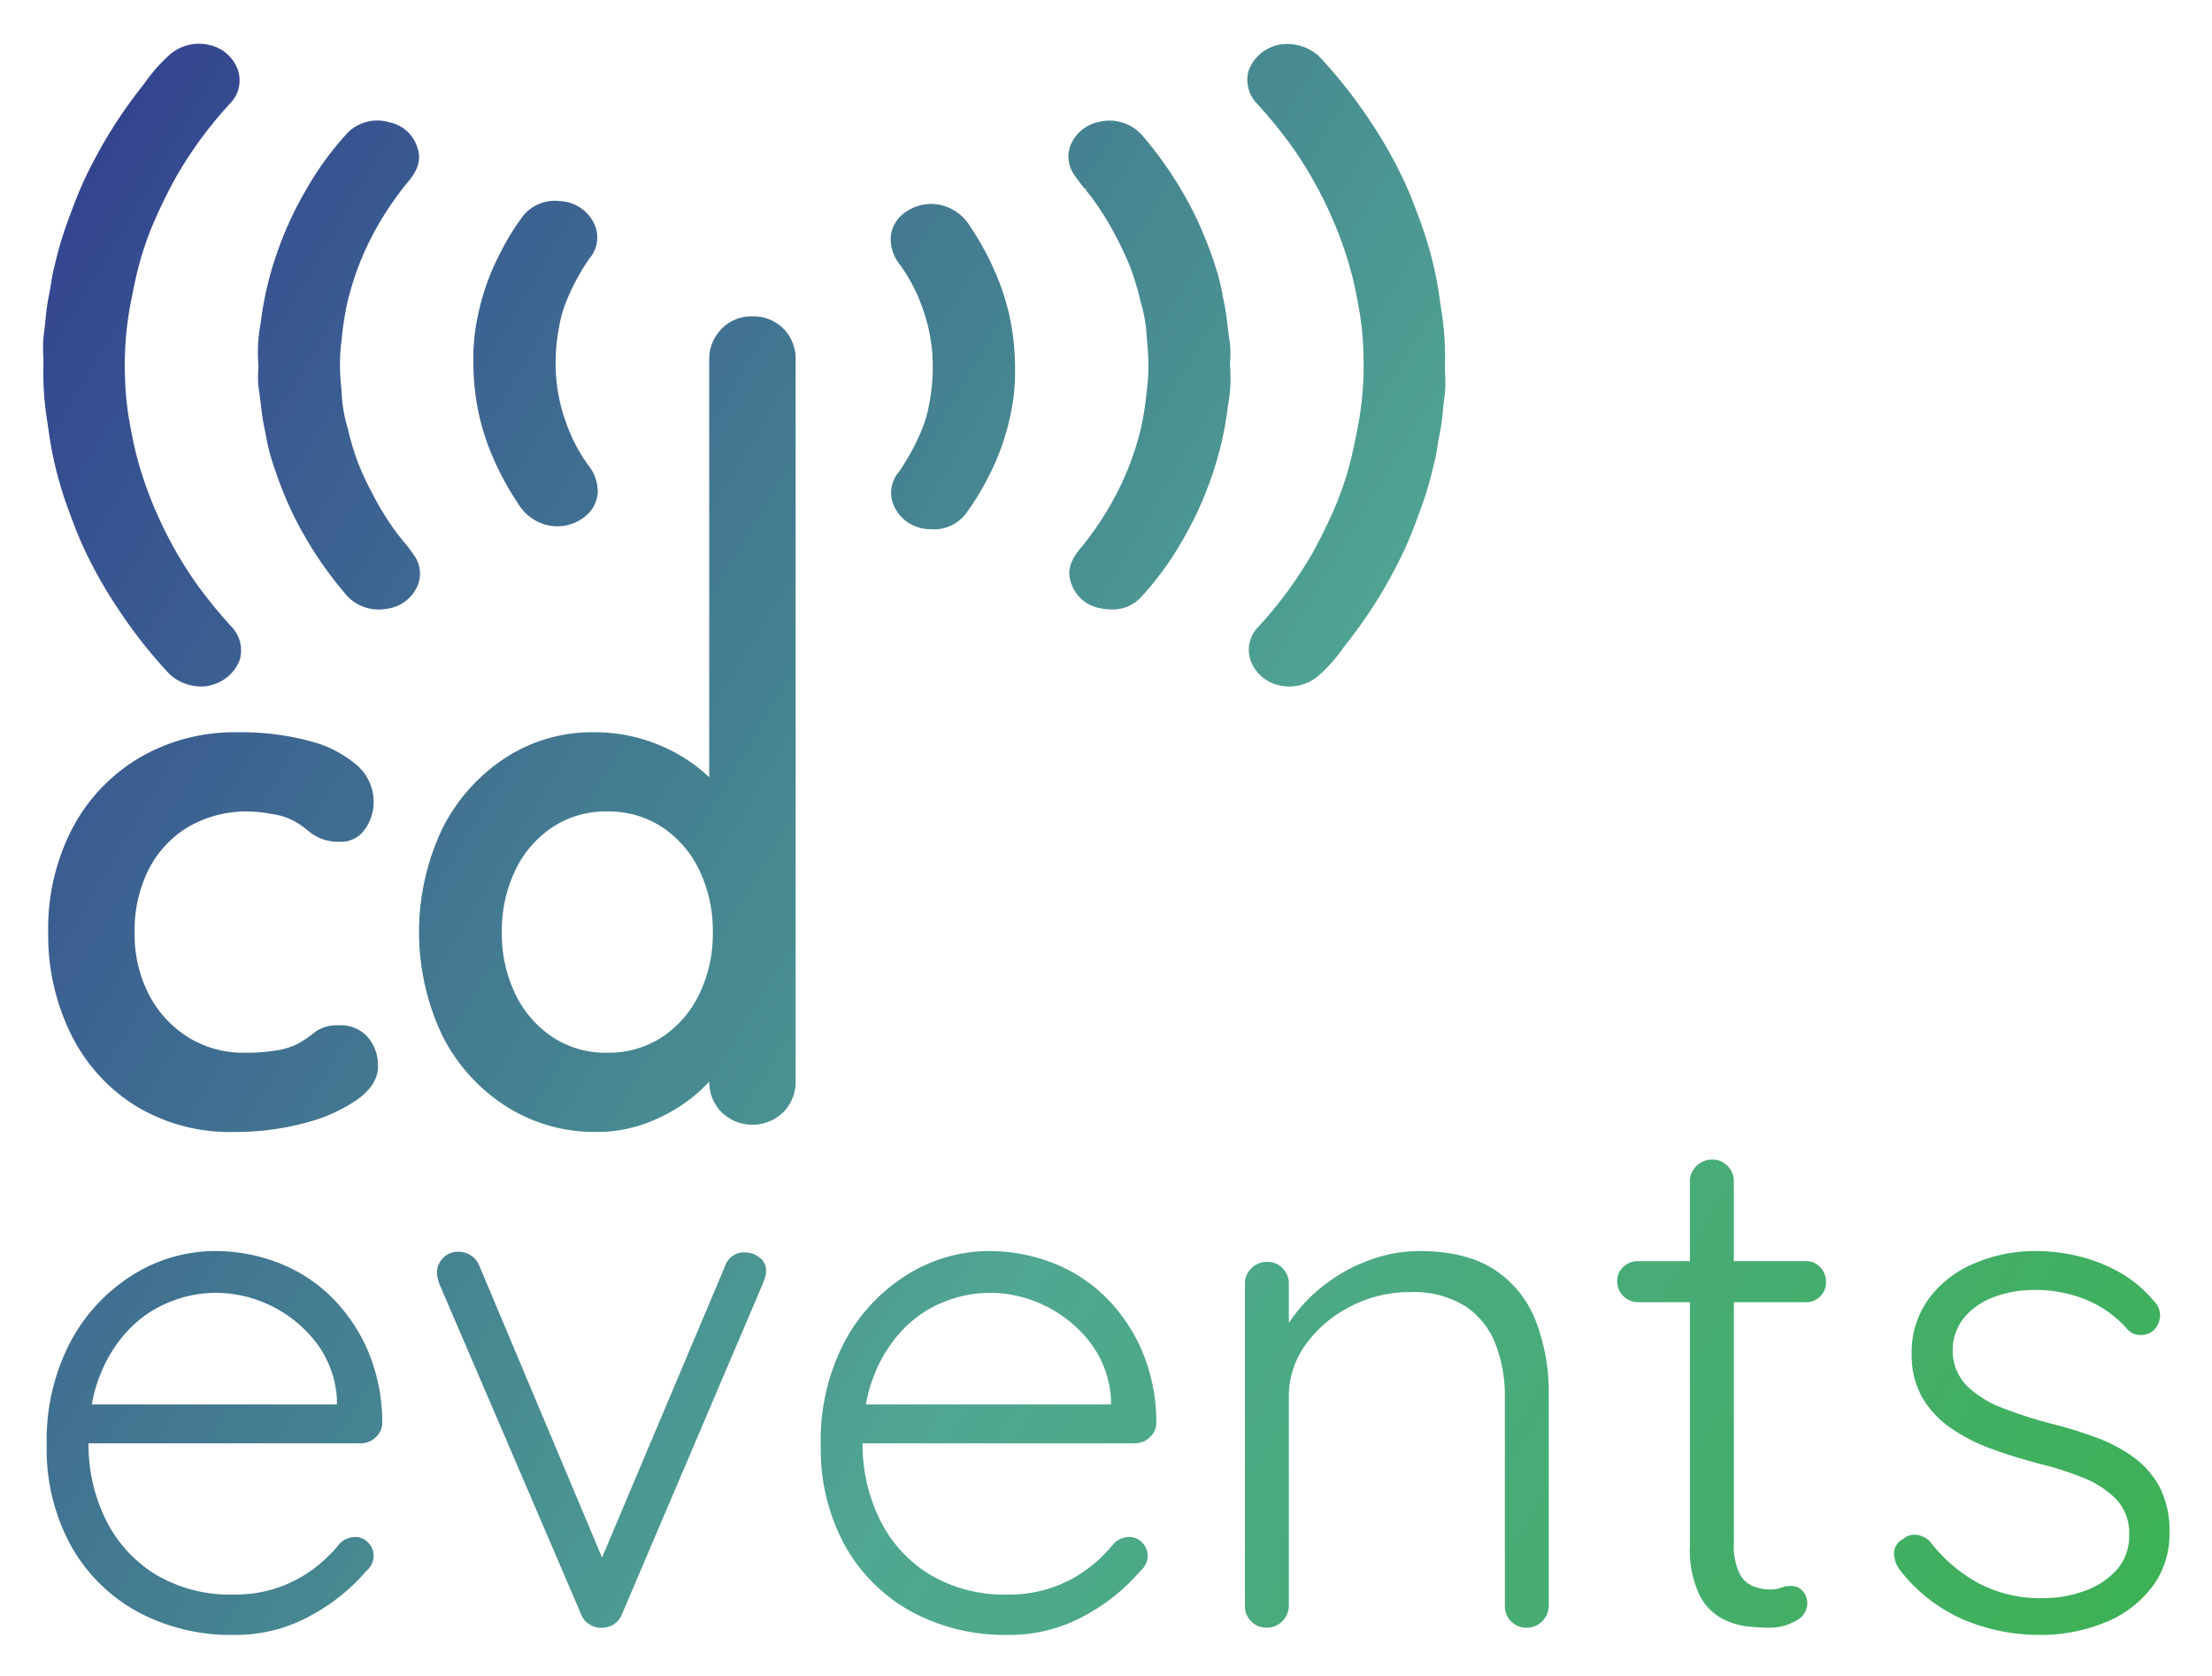 <svg xmlns="http://www.w3.org/2000/svg" role="img" xmlns:xlink="http://www.w3.org/1999/xlink" viewBox="0.19 -0.06 328.12 248.62"><title>CDEvents logo</title><defs><linearGradient id="a" x1="-66.307" x2="317.143" y1="77.255" y2="305.383" gradientUnits="userSpaceOnUse"><stop offset="0" stop-color="#2e3190"/><stop offset=".551" stop-color="#50a792"/><stop offset="1" stop-color="#39b34a"/></linearGradient><linearGradient id="b" x1="-36.662" x2="346.788" y1="27.426" y2="255.554" xlink:href="#a"/><linearGradient id="c" x1="-100.478" x2="282.972" y1="134.692" y2="362.82" xlink:href="#a"/><linearGradient id="d" x1="-82.696" x2="300.754" y1="104.802" y2="332.931" xlink:href="#a"/><linearGradient id="e" x1="-70.461" x2="312.989" y1="84.237" y2="312.366" xlink:href="#a"/><linearGradient id="f" x1="-55.948" x2="327.501" y1="59.844" y2="287.973" xlink:href="#a"/><linearGradient id="g" x1="-38.777" x2="344.673" y1="30.982" y2="259.11" xlink:href="#a"/><linearGradient id="h" x1="-30.072" x2="353.377" y1="16.35" y2="244.479" xlink:href="#a"/><linearGradient id="i" x1="11.228" x2="394.678" y1="-53.07" y2="175.058" xlink:href="#a"/><linearGradient id="j" x1="4.281" x2="387.731" y1="-41.393" y2="186.736" xlink:href="#a"/><linearGradient id="k" x1="-2.726" x2="380.724" y1="-29.615" y2="198.513" xlink:href="#a"/><linearGradient id="l" x1="-31.007" x2="352.443" y1="17.921" y2="246.049" xlink:href="#a"/><linearGradient id="m" x1="-24.057" x2="359.392" y1="6.24" y2="234.368" xlink:href="#a"/><linearGradient id="n" x1="-17.05" x2="366.4" y1="-5.538" y2="222.59" xlink:href="#a"/></defs><path fill="url(#a)" d="M50.492 152.02a5.472 5.472 0 0 0-3.525.961 19.437 19.437 0 0 1-2.67 1.816 11.388 11.388 0 0 1-3.204.961 28.391 28.391 0 0 1-4.593.321 15.438 15.438 0 0 1-8.492-2.35 16.298 16.298 0 0 1-5.768-6.354 19.51 19.51 0 0 1-2.083-9.134 20.171 20.171 0 0 1 2.03-9.238 15.647 15.647 0 0 1 5.821-6.354 17.216 17.216 0 0 1 9.239-2.35 21.602 21.602 0 0 1 3.258.373 9.795 9.795 0 0 1 3.258 1.016 11.373 11.373 0 0 1 2.029 1.389 7.417 7.417 0 0 0 1.976 1.227 7.215 7.215 0 0 0 2.831.482 4.245 4.245 0 0 0 3.737-1.87 6.946 6.946 0 0 0 1.282-4.004 7.208 7.208 0 0 0-2.51-5.502 17.27 17.27 0 0 0-7.049-3.577 39.327 39.327 0 0 0-10.628-1.282 27.929 27.929 0 0 0-14.58 3.791 26.538 26.538 0 0 0-9.933 10.468 32.174 32.174 0 0 0-3.578 15.434 33.207 33.207 0 0 0 3.365 15.061 26.06 26.06 0 0 0 9.559 10.629 26.889 26.889 0 0 0 14.634 3.898 39.674 39.674 0 0 0 10.521-1.334 24.056 24.056 0 0 0 7.85-3.525q2.99-2.189 2.991-4.861a6.457 6.457 0 0 0-1.495-4.325 5.295 5.295 0 0 0-4.271-1.764z"/><path fill="url(#b)" d="M111.801 46.864a6.134 6.134 0 0 0-4.593 1.87 6.4 6.4 0 0 0-1.815 4.645v61.841a25.767 25.767 0 0 0-2.083-1.759 25.177 25.177 0 0 0-6.676-3.525 24.701 24.701 0 0 0-8.438-1.389 23.55 23.55 0 0 0-13.031 3.791 26.965 26.965 0 0 0-9.345 10.468 35.811 35.811 0 0 0 0 30.763 26.65 26.65 0 0 0 9.452 10.468 24.425 24.425 0 0 0 13.352 3.791 20.837 20.837 0 0 0 7.531-1.334 24.949 24.949 0 0 0 6.035-3.259 22.493 22.493 0 0 0 3.214-2.882 6.38 6.38 0 0 0 1.805 4.539 6.58 6.58 0 0 0 9.186 0 6.407 6.407 0 0 0 1.816-4.648V53.38a6.362 6.362 0 0 0-1.816-4.7 6.233 6.233 0 0 0-4.593-1.816zM98.45 153.729a14.469 14.469 0 0 1-8.225 2.35 14.281 14.281 0 0 1-8.118-2.35 15.854 15.854 0 0 1-5.501-6.409 20.443 20.443 0 0 1-1.975-9.079 20.698 20.698 0 0 1 1.975-9.184 15.855 15.855 0 0 1 5.501-6.409 14.299 14.299 0 0 1 8.118-2.35 14.486 14.486 0 0 1 8.225 2.35 15.873 15.873 0 0 1 5.501 6.409 20.731 20.731 0 0 1 1.976 9.184 20.476 20.476 0 0 1-1.976 9.079 15.872 15.872 0 0 1-5.501 6.409z"/><path fill="url(#c)" d="M49.1 192.065a22.922 22.922 0 0 0-7.851-4.913 25.934 25.934 0 0 0-9.133-1.655 22.997 22.997 0 0 0-12.123 3.47 26.214 26.214 0 0 0-9.292 9.882 31.316 31.316 0 0 0-3.578 15.486 29.695 29.695 0 0 0 3.525 14.74 25.178 25.178 0 0 0 9.772 9.827A29.178 29.178 0 0 0 35 242.428a22.854 22.854 0 0 0 11.216-2.829 28.769 28.769 0 0 0 8.33-6.677 2.938 2.938 0 0 0 1.068-2.243 2.744 2.744 0 0 0-.801-1.923 2.607 2.607 0 0 0-1.976-.855 3.32 3.32 0 0 0-2.243.961 20.878 20.878 0 0 1-3.791 3.686 19.275 19.275 0 0 1-5.287 2.829 19.543 19.543 0 0 1-6.623 1.068 21.598 21.598 0 0 1-11.643-2.991 19.79 19.79 0 0 1-7.369-8.118 25.158 25.158 0 0 1-2.558-11.322h40.368a3.157 3.157 0 0 0 2.243-.907 2.905 2.905 0 0 0 .961-2.191 27.265 27.265 0 0 0-2.243-10.893 25.357 25.357 0 0 0-5.553-7.959zm-34.073 11.856a20.609 20.609 0 0 1 4.432-6.943 17.241 17.241 0 0 1 6.088-4.004 18.385 18.385 0 0 1 6.569-1.282 18.689 18.689 0 0 1 8.171 1.868 19.012 19.012 0 0 1 6.676 5.341 15.358 15.358 0 0 1 3.204 8.493v.854H13.806a22.057 22.057 0 0 1 1.22-4.327z"/><path fill="url(#d)" d="M112.866 186.459a3.262 3.262 0 0 0-2.03-.748 2.927 2.927 0 0 0-3.097 2.029L89.496 230.954l-18.179-43.213a3.245 3.245 0 0 0-1.282-1.602 3.201 3.201 0 0 0-1.709-.534 3.108 3.108 0 0 0-3.311 3.098 3.494 3.494 0 0 0 .107.855c.071.284.142.534.214.748L86.377 239.33a2.849 2.849 0 0 0 1.282 1.55 3.003 3.003 0 0 0 1.923.48 3.147 3.147 0 0 0 2.884-2.03l20.935-49.133c.07-.214.16-.464.267-.748a3.064 3.064 0 0 0 .16-1.068 2.328 2.328 0 0 0-.961-1.923z"/><path fill="url(#e)" d="M163.923 192.065a22.922 22.922 0 0 0-7.851-4.913 25.935 25.935 0 0 0-9.133-1.655 22.998 22.998 0 0 0-12.124 3.47 26.214 26.214 0 0 0-9.292 9.882 31.315 31.315 0 0 0-3.578 15.486 29.695 29.695 0 0 0 3.525 14.74 25.179 25.179 0 0 0 9.772 9.827 29.178 29.178 0 0 0 14.58 3.525 22.853 22.853 0 0 0 11.216-2.829 28.769 28.769 0 0 0 8.331-6.677 2.938 2.938 0 0 0 1.068-2.243 2.743 2.743 0 0 0-.801-1.923 2.607 2.607 0 0 0-1.976-.855 3.32 3.32 0 0 0-2.243.961 20.876 20.876 0 0 1-3.791 3.686 19.274 19.274 0 0 1-5.287 2.829 19.542 19.542 0 0 1-6.623 1.068 21.598 21.598 0 0 1-11.643-2.991 19.79 19.79 0 0 1-7.369-8.118 25.158 25.158 0 0 1-2.558-11.322h40.368a3.156 3.156 0 0 0 2.243-.907 2.905 2.905 0 0 0 .961-2.191 27.265 27.265 0 0 0-2.243-10.893 25.355 25.355 0 0 0-5.553-7.959zm-34.073 11.856a20.61 20.61 0 0 1 4.432-6.943 17.243 17.243 0 0 1 6.088-4.004 18.385 18.385 0 0 1 6.569-1.282 18.69 18.69 0 0 1 8.171 1.868 19.013 19.013 0 0 1 6.676 5.341 15.358 15.358 0 0 1 3.205 8.493v.854h-36.361a22.062 22.062 0 0 1 1.22-4.327z"/><path fill="url(#f)" d="M221.974 188.327q-4.222-2.826-11.269-2.829a21.337 21.337 0 0 0-7.637 1.441 24.963 24.963 0 0 0-6.89 3.952 23.134 23.134 0 0 0-4.806 5.273v-5.86a3.172 3.172 0 0 0-.908-2.243 3.029 3.029 0 0 0-2.297-.961 3.196 3.196 0 0 0-2.35.961 3.074 3.074 0 0 0-.961 2.243V238.155a3.194 3.194 0 0 0 3.311 3.205 3.286 3.286 0 0 0 3.204-3.205v-31.081a12.963 12.963 0 0 1 2.562-7.798 18.354 18.354 0 0 1 6.676-5.609 19.005 19.005 0 0 1 8.705-2.082 14.517 14.517 0 0 1 8.225 2.082 11.83 11.83 0 0 1 4.486 5.609 21.144 21.144 0 0 1 1.389 7.798v31.081a3.194 3.194 0 0 0 3.31 3.205 3.285 3.285 0 0 0 3.204-3.205v-31.401a29.703 29.703 0 0 0-1.869-10.736 15.917 15.917 0 0 0-6.087-7.691z"/><path fill="url(#g)" d="M268.062 186.993h-10.682v-11.856a3.167 3.167 0 0 0-.908-2.243 3.025 3.025 0 0 0-2.295-.961 3.195 3.195 0 0 0-2.35.961 3.075 3.075 0 0 0-.961 2.243v11.856h-7.691a3.075 3.075 0 0 0-2.19.855 2.812 2.812 0 0 0-.908 2.136 3.102 3.102 0 0 0 3.098 3.098h7.691v35.994a15.746 15.746 0 0 0 1.389 7.37 8.134 8.134 0 0 0 3.417 3.579 10.838 10.838 0 0 0 3.952 1.175q1.923.16 2.884.159a7.802 7.802 0 0 0 4.059-1.014 2.932 2.932 0 0 0 1.709-2.511 2.72 2.72 0 0 0-.694-1.923 2.187 2.187 0 0 0-1.656-.748 4.295 4.295 0 0 0-1.549.268 4.307 4.307 0 0 1-1.549.266 7.256 7.256 0 0 1-2.564-.479 3.983 3.983 0 0 1-2.083-1.977 9.793 9.793 0 0 1-.801-4.486v-35.674h10.682a2.92 2.92 0 0 0 2.991-2.991 3.087 3.087 0 0 0-.855-2.191 2.823 2.823 0 0 0-2.136-.907z"/><path fill="url(#h)" d="M320.557 220.53a13.223 13.223 0 0 0-3.845-4.432 22.898 22.898 0 0 0-5.553-2.939 62.517 62.517 0 0 0-6.569-2.029 65.59 65.59 0 0 1-7.317-2.348 15.553 15.553 0 0 1-5.233-3.205 7.429 7.429 0 0 1-2.19-5.02 7.7 7.7 0 0 1 1.816-5.341 10.784 10.784 0 0 1 4.539-2.991 17.361 17.361 0 0 1 5.821-.961 19.835 19.835 0 0 1 7.584 1.441 16.321 16.321 0 0 1 6.088 4.327 2.536 2.536 0 0 0 1.868.907 2.961 2.961 0 0 0 1.977-.586 3.226 3.226 0 0 0 1.068-2.298 3.015 3.015 0 0 0-.961-2.189 18.345 18.345 0 0 0-5.341-4.379 24.095 24.095 0 0 0-6.088-2.298 26.984 26.984 0 0 0-5.875-.693 22.904 22.904 0 0 0-9.507 1.923 15.915 15.915 0 0 0-6.675 5.341 13.398 13.398 0 0 0-2.403 7.904 12.784 12.784 0 0 0 1.549 6.516 14.176 14.176 0 0 0 4.219 4.538 25.893 25.893 0 0 0 6.034 3.098q3.365 1.227 6.996 2.189a47.882 47.882 0 0 1 6.569 2.084 14.234 14.234 0 0 1 4.967 3.204 7.257 7.257 0 0 1 1.923 5.286 7.494 7.494 0 0 1-1.923 5.288 11.669 11.669 0 0 1-4.86 3.098 18.033 18.033 0 0 1-5.928 1.014 19.726 19.726 0 0 1-9.774-2.295 22.767 22.767 0 0 1-6.995-6.036 3.391 3.391 0 0 0-2.083-1.068 2.527 2.527 0 0 0-1.976.641 2.367 2.367 0 0 0-1.335 1.977 4.169 4.169 0 0 0 .801 2.509 23.997 23.997 0 0 0 9.56 7.477 28.788 28.788 0 0 0 11.161 2.243 25.179 25.179 0 0 0 9.72-1.816 16.589 16.589 0 0 0 6.995-5.234A12.972 12.972 0 0 0 322 227.26a14.064 14.064 0 0 0-1.443-6.729z"/><path fill="url(#i)" d="M214.555 55.496c-.014-.406-.028-.812-.028-1.185a44.299 44.299 0 0 0-.535-8.378c-.068-.443-.131-.888-.194-1.336l-.022-.154c-.091-.637-.182-1.274-.289-1.907a55.59 55.59 0 0 0-2.635-9.819c-.735-2.001-1.409-3.802-2.227-5.583a66.653 66.653 0 0 0-5.219-9.271 72.153 72.153 0 0 0-7.588-9.611 6.998 6.998 0 0 0-6.113-1.633 6.097 6.097 0 0 0-4.301 3.791 5.075 5.075 0 0 0 1.315 4.971 71.714 71.714 0 0 1 4.779 5.826 59.447 59.447 0 0 1 6.249 10.965 56.589 56.589 0 0 1 2.867 8.101c.517 1.915.88 3.864 1.207 5.696a44.666 44.666 0 0 1 .622 6.678 48.394 48.394 0 0 1-.861 10.725c-.353 1.792-.718 3.645-1.188 5.438a46.887 46.887 0 0 1-2.655 7.436c-.971 2.145-1.913 4.029-2.881 5.76a60.574 60.574 0 0 1-8.059 10.953 4.837 4.837 0 0 0-1.086 4.976 5.78 5.78 0 0 0 4.146 3.63 6.547 6.547 0 0 0 1.601.199 6.722 6.722 0 0 0 4.326-1.608 24.297 24.297 0 0 0 3.703-4.175l.591-.778a69.516 69.516 0 0 0 6.351-9.609c.815-1.521 1.605-3.018 2.313-4.611.915-2.062 1.681-4.148 2.516-6.465a57.016 57.016 0 0 0 1.612-5.639l.159-.635c.163-.653.263-1.306.369-2.006.075-.493.15-.987.26-1.473a34.798 34.798 0 0 0 .582-4.069c.071-.683.143-1.366.239-2.047a17.875 17.875 0 0 0 .076-3.151z"/><path fill="url(#j)" d="M182.672 53.159a12.511 12.511 0 0 0-.076-2.59c-.12-.74-.209-1.483-.306-2.289-.137-1.142-.278-2.322-.53-3.496-.089-.415-.171-.832-.255-1.266a28.756 28.756 0 0 0-.768-3.246 62.031 62.031 0 0 0-3.001-7.823 56.429 56.429 0 0 0-7.871-12.142 6.462 6.462 0 0 0-6.65-2.284 5.753 5.753 0 0 0-4.091 3.157 4.681 4.681 0 0 0 .343 4.583 27.482 27.482 0 0 0 1.721 2.273l.421-.343-.371.406c.386.476.774.952 1.132 1.445a43.17 43.17 0 0 1 3.379 5.515A46.341 46.341 0 0 1 167.912 39.721a41.066 41.066 0 0 1 1.399 4.653l.16.629a21.628 21.628 0 0 1 .761 3.983c.037.62.084 1.239.131 1.859a30.067 30.067 0 0 1 .06 5.983l-.166 1.397a42.921 42.921 0 0 1-.82 5.2 42.587 42.587 0 0 1-3.563 9.638 46.386 46.386 0 0 1-5.464 8.268c-1.094 1.328-2.107 2.972-1.32 5.104a5.471 5.471 0 0 0 4.175 3.69 8.786 8.786 0 0 0 1.839.206 5.72 5.72 0 0 0 4.283-1.747 46.202 46.202 0 0 0 6.163-8.436 52.602 52.602 0 0 0 4.487-9.856 49.454 49.454 0 0 0 2.229-9.608l.089-.643a22.392 22.392 0 0 0 .287-5.925c-0-.301.013-.615.028-.956z"/><path fill="url(#k)" d="M147.43 39.461a41.042 41.042 0 0 0-3.279-5.856 6.911 6.911 0 0 0-4.821-3.334 6.585 6.585 0 0 0-4.898 1.187 5.007 5.007 0 0 0-2.118 3.621 6.163 6.163 0 0 0 1.374 4.132 24.458 24.458 0 0 1 3.317 6.347 25.527 25.527 0 0 1 1.466 6.666 27.972 27.972 0 0 1-.381 7.269l-.046.229a18.361 18.361 0 0 1-.834 3.226 32.449 32.449 0 0 1-3.674 6.969 4.776 4.776 0 0 0-.711 5.133 5.896 5.896 0 0 0 5.085 3.371c.22.018.437.027.651.027a5.912 5.912 0 0 0 4.82-2.218 36.13 36.13 0 0 0 3.423-5.565 35.331 35.331 0 0 0 3.292-9.277 29.488 29.488 0 0 0 .658-6.886 35.778 35.778 0 0 0-.975-8.375 36.316 36.316 0 0 0-2.35-6.666z"/><path fill="url(#l)" d="M29.67 86.985a59.409 59.409 0 0 1-6.248-10.965 56.564 56.564 0 0 1-2.868-8.102c-.517-1.914-.88-3.863-1.207-5.696a44.667 44.667 0 0 1-.622-6.678 48.354 48.354 0 0 1 .855-10.695c.355-1.801.722-3.665 1.194-5.469a46.879 46.879 0 0 1 2.655-7.435c.968-2.141 1.911-4.025 2.881-5.761a60.565 60.565 0 0 1 8.059-10.952 4.834 4.834 0 0 0 1.086-4.976 5.781 5.781 0 0 0-4.146-3.63 6.639 6.639 0 0 0-5.926 1.408 24.255 24.255 0 0 0-3.702 4.176l-.592.778a69.62 69.62 0 0 0-6.351 9.609c-.817 1.527-1.609 3.028-2.313 4.612-.918 2.068-1.682 4.151-2.516 6.465a57.013 57.013 0 0 0-1.612 5.639l-.159.635c-.164.655-.263 1.31-.369 2.008-.075.493-.15.987-.259 1.472a33.838 33.838 0 0 0-.573 3.967c-.074.717-.149 1.434-.25 2.149a17.875 17.875 0 0 0-.076 3.151c.014.406.028.812.028 1.185a44.298 44.298 0 0 0 .535 8.378c.062.403.12.808.177 1.213l.03.212c.093.658.188 1.317.299 1.971a55.638 55.638 0 0 0 2.635 9.82c.735 2.001 1.409 3.803 2.227 5.582a66.532 66.532 0 0 0 5.219 9.271 72.114 72.114 0 0 0 7.589 9.611 6.942 6.942 0 0 0 4.713 1.824 4.836 4.836 0 0 0 1.401-.191 6.1 6.1 0 0 0 4.301-3.791 5.073 5.073 0 0 0-1.315-4.97 71.714 71.714 0 0 1-4.779-5.826z"/><path fill="url(#m)" d="M59.978 80.157l-.421.343.402-.367c-.397-.49-.795-.979-1.163-1.484a43.168 43.168 0 0 1-3.379-5.515 46.341 46.341 0 0 1-2.163-4.664 41.023 41.023 0 0 1-1.399-4.653l-.161-.631a21.611 21.611 0 0 1-.761-3.979c-.035-.618-.083-1.234-.131-1.86a30.015 30.015 0 0 1-.059-5.983l.166-1.397a42.67 42.67 0 0 1 .82-5.2A42.587 42.587 0 0 1 55.291 35.13a46.463 46.463 0 0 1 5.464-8.269c1.095-1.327 2.108-2.971 1.321-5.103a5.471 5.471 0 0 0-4.175-3.691 6.225 6.225 0 0 0-6.122 1.542 46.16 46.16 0 0 0-6.163 8.436 52.574 52.574 0 0 0-4.486 9.856 49.474 49.474 0 0 0-2.23 9.608l-.089.643a22.388 22.388 0 0 0-.287 5.924c0 .303-.013.617-.028.956a12.517 12.517 0 0 0 .076 2.591c.12.74.209 1.483.306 2.287.137 1.142.278 2.323.53 3.498.089.415.171.832.255 1.266a28.752 28.752 0 0 0 .768 3.246 62.032 62.032 0 0 0 3.001 7.823 56.428 56.428 0 0 0 7.871 12.142 6.386 6.386 0 0 0 5.035 2.459h.003a7.873 7.873 0 0 0 1.612-.174 5.752 5.752 0 0 0 4.091-3.158 4.68 4.68 0 0 0-.343-4.582A27.521 27.521 0 0 0 59.978 80.157z"/><path fill="url(#n)" d="M84.16 62.633a25.54 25.54 0 0 1-1.466-6.666 27.972 27.972 0 0 1 .381-7.269l.046-.229a18.287 18.287 0 0 1 .835-3.226 32.387 32.387 0 0 1 3.674-6.969 4.777 4.777 0 0 0 .71-5.133 5.895 5.895 0 0 0-5.085-3.371 6.045 6.045 0 0 0-5.471 2.191 36.165 36.165 0 0 0-3.422 5.565 35.33 35.33 0 0 0-3.292 9.277 29.528 29.528 0 0 0-.658 6.885 35.789 35.789 0 0 0 .975 8.376 36.353 36.353 0 0 0 2.35 6.666 40.972 40.972 0 0 0 3.279 5.856 6.909 6.909 0 0 0 4.82 3.333 6.401 6.401 0 0 0 1.025.081 6.563 6.563 0 0 0 3.875-1.267 5.01 5.01 0 0 0 2.117-3.621 6.163 6.163 0 0 0-1.374-4.132 24.459 24.459 0 0 1-3.317-6.348z"/></svg>